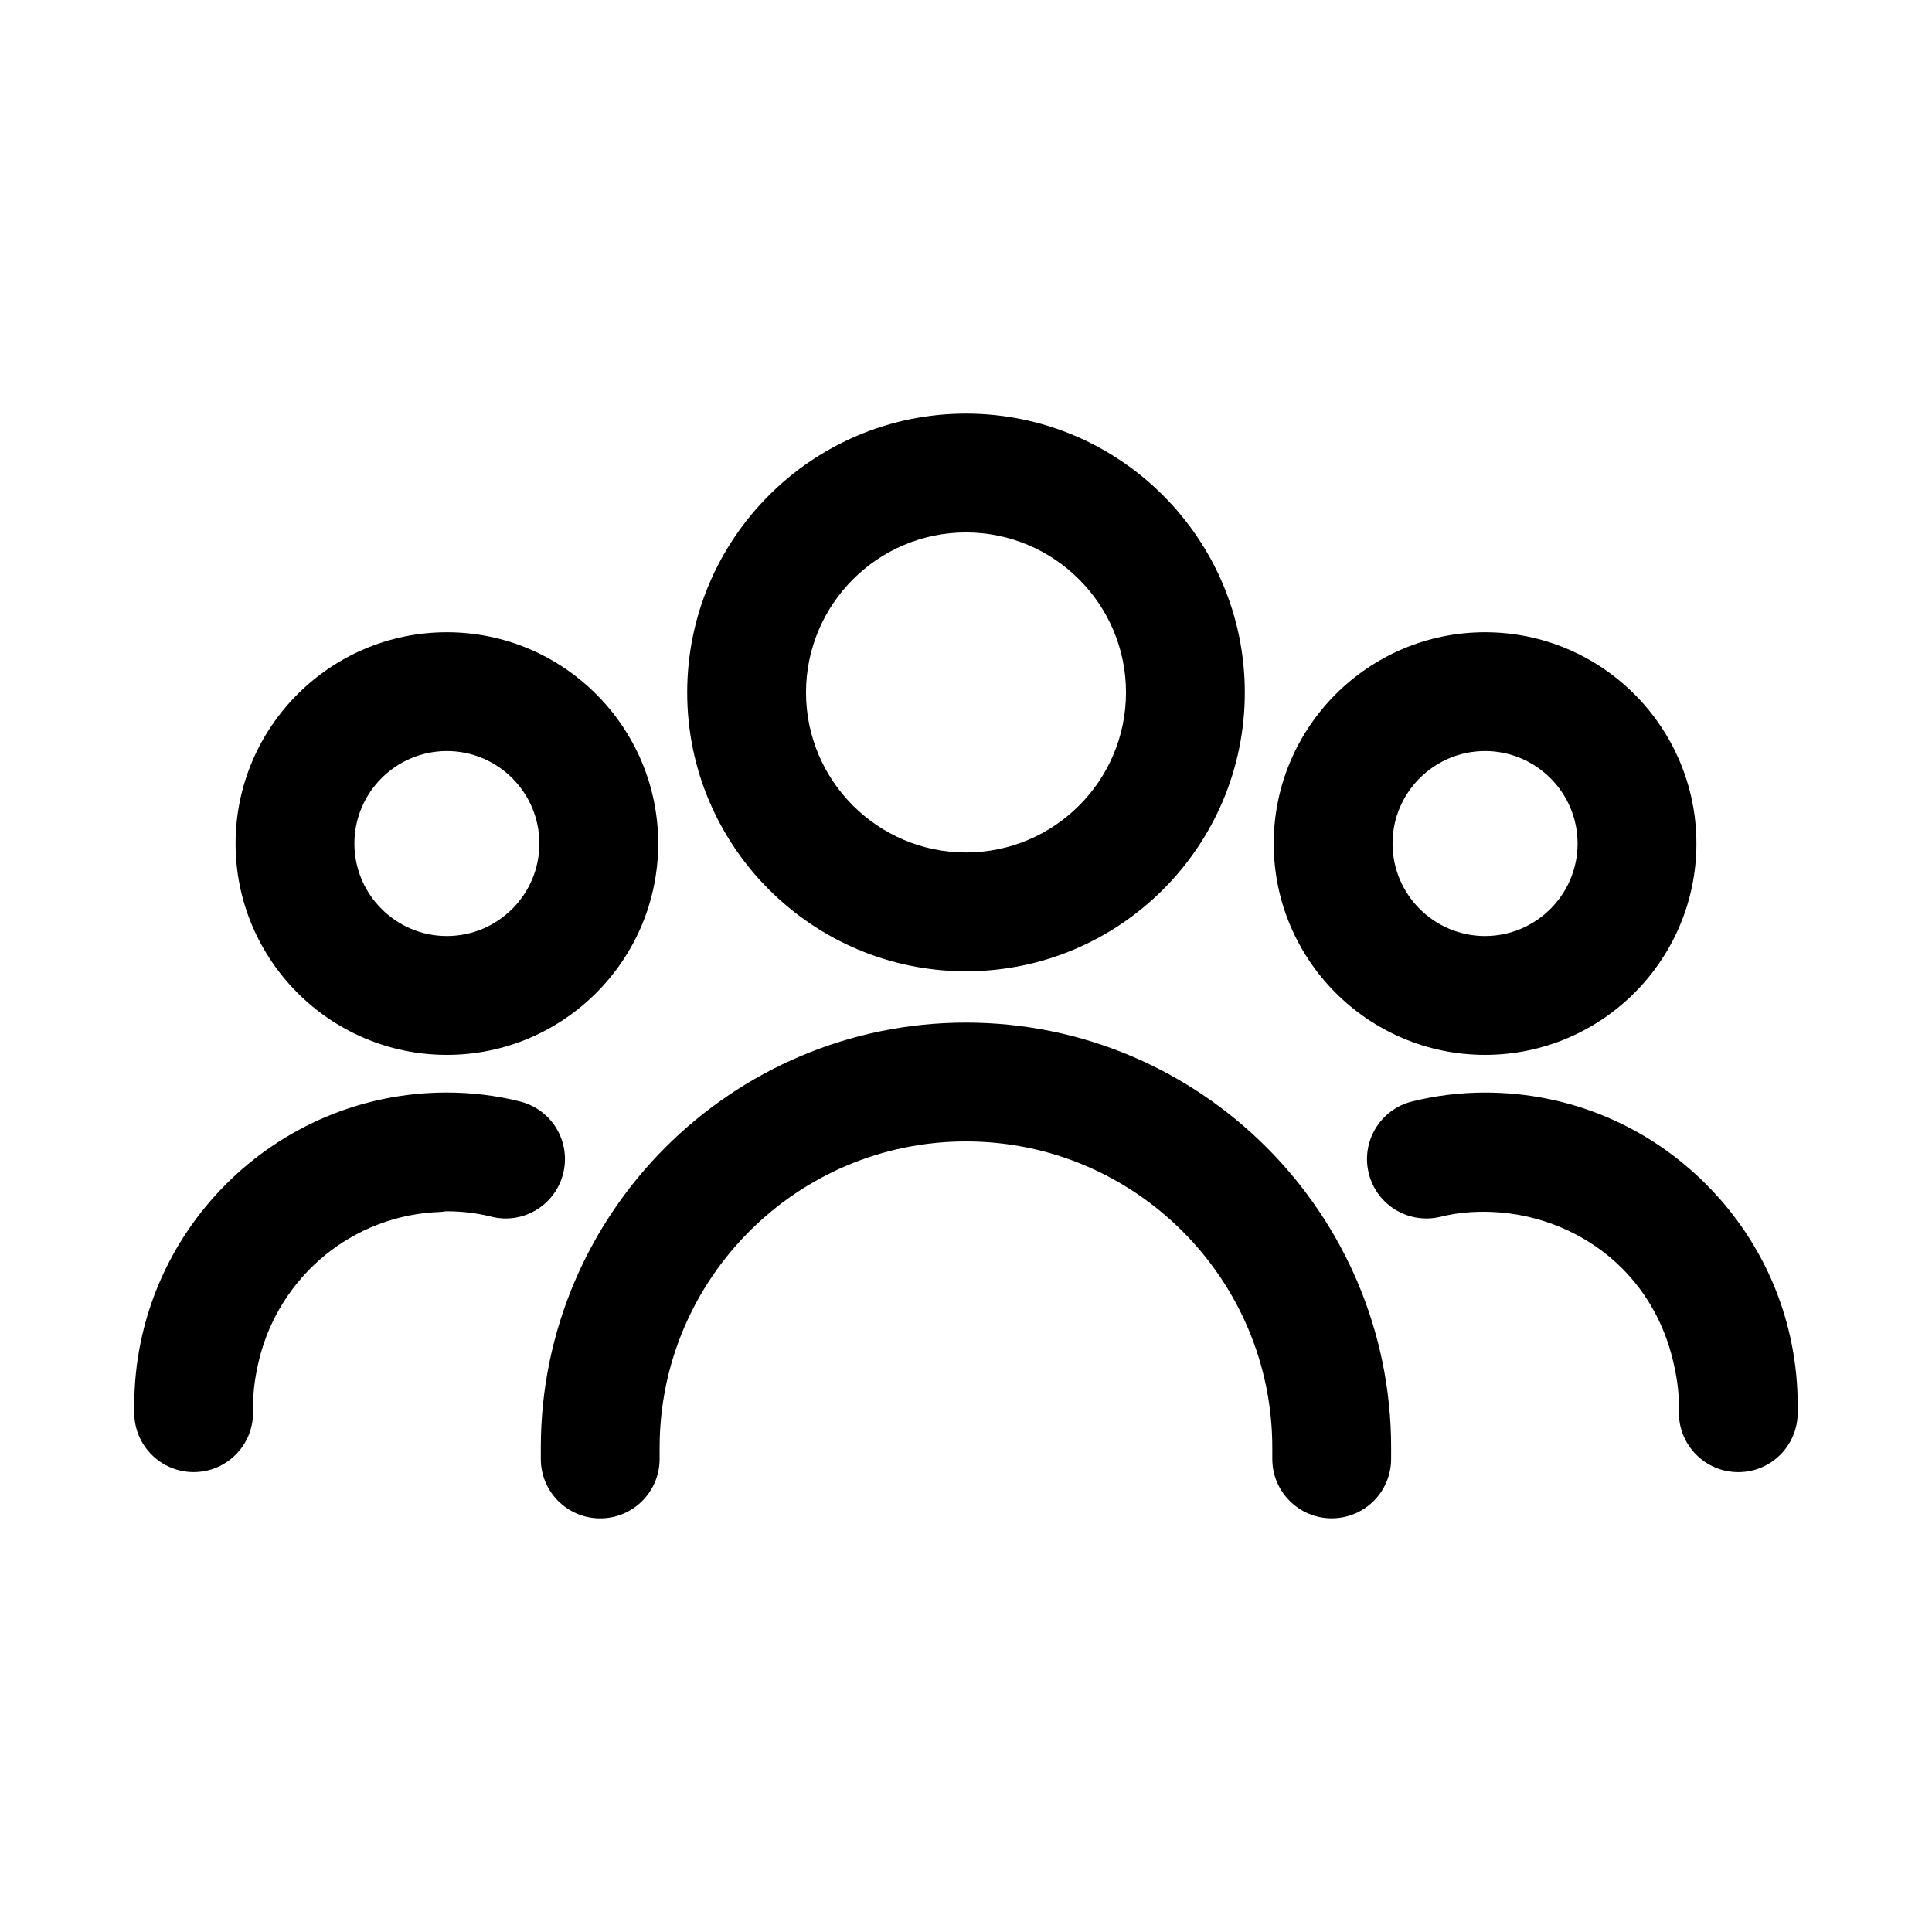 <?xml version="1.0" encoding="UTF-8"?>
<!-- Uploaded to: ICON Repo, www.svgrepo.com, Generator: ICON Repo Mixer Tools -->
<svg fill="#000000" width="800px" height="800px" version="1.1" viewBox="144 144 512 512" xmlns="http://www.w3.org/2000/svg">
 <g>
  <path d="m293.25 454.99c2.109-8.438-3.008-16.988-11.461-19.098-6.25-1.574-12.785-2.363-19.414-2.363-45.656 0.004-82.797 37.223-82.797 82.973v1.875c0 8.707 7.055 15.742 15.742 15.742 8.691 0 15.742-7.039 15.742-15.742l0.004-1.875c0-4.234 0.66-8.297 1.621-12.25 5.383-21.945 24.719-38.32 48.051-39.078 0.566-0.016 1.086-0.172 1.652-0.172 4.047 0 7.996 0.473 11.777 1.418 8.406 2.156 16.973-2.992 19.082-11.43z"/>
  <path d="m262.43 423.55c30.875 0 56-25.129 56-56 0-30.875-25.129-56-56-56-30.875 0-56 25.129-56 56 0 30.875 25.129 56 56 56zm0-80.516c13.508 0 24.512 11.004 24.512 24.512s-11.004 24.512-24.512 24.512c-13.508 0-24.512-11.004-24.512-24.512 0-13.504 11.004-24.512 24.512-24.512z"/>
  <path d="m596.12 457.83c-15.664-15.664-36.434-24.293-58.52-24.293-6.613 0-13.145 0.805-19.398 2.363-8.438 2.109-13.57 10.66-11.461 19.082 2.109 8.438 10.629 13.539 19.082 11.461 4.359-1.086 8.863-1.449 13.398-1.273 12.676 0.473 25.363 5.652 34.621 14.926 6.769 6.769 11.242 15.113 13.445 24.184 0.977 3.961 1.637 8.039 1.637 12.227v1.875c0 8.707 7.039 15.742 15.742 15.742 8.707 0 15.742-7.039 15.742-15.742l0.004-1.875c0-22.152-8.625-42.996-24.293-58.676z"/>
  <path d="m537.55 423.55c30.891 0 56.016-25.129 56.016-56 0-30.875-25.129-56-56.016-56-30.875 0-56 25.129-56 56-0.004 30.875 25.125 56 56 56zm0-80.516c13.508 0 24.527 11.004 24.527 24.512s-11.004 24.512-24.527 24.512c-13.523 0-24.512-11.004-24.512-24.512-0.004-13.504 11.004-24.512 24.512-24.512z"/>
  <path d="m400 415c-62.125 0-112.68 50.555-112.68 112.68v2.961c0 8.707 7.055 15.742 15.742 15.742 8.691 0 15.742-7.039 15.742-15.742v-2.961c0-44.777 36.414-81.191 81.191-81.191 44.762 0 81.176 36.414 81.176 81.191v2.945c0 8.707 7.039 15.742 15.742 15.742 8.707 0 15.742-7.039 15.742-15.742l0.008-2.945c0-62.125-50.539-112.68-112.66-112.68z"/>
  <path d="m400 401.4c40.746 0 73.887-33.141 73.887-73.887 0-40.746-33.141-73.902-73.887-73.902s-73.887 33.141-73.887 73.902c0 40.746 33.141 73.887 73.887 73.887zm0-116.3c23.379 0 42.398 19.02 42.398 42.414 0 23.398-19.02 42.398-42.398 42.398s-42.398-19.02-42.398-42.398c0-23.379 19.016-42.414 42.398-42.414z"/>
 </g>
</svg>